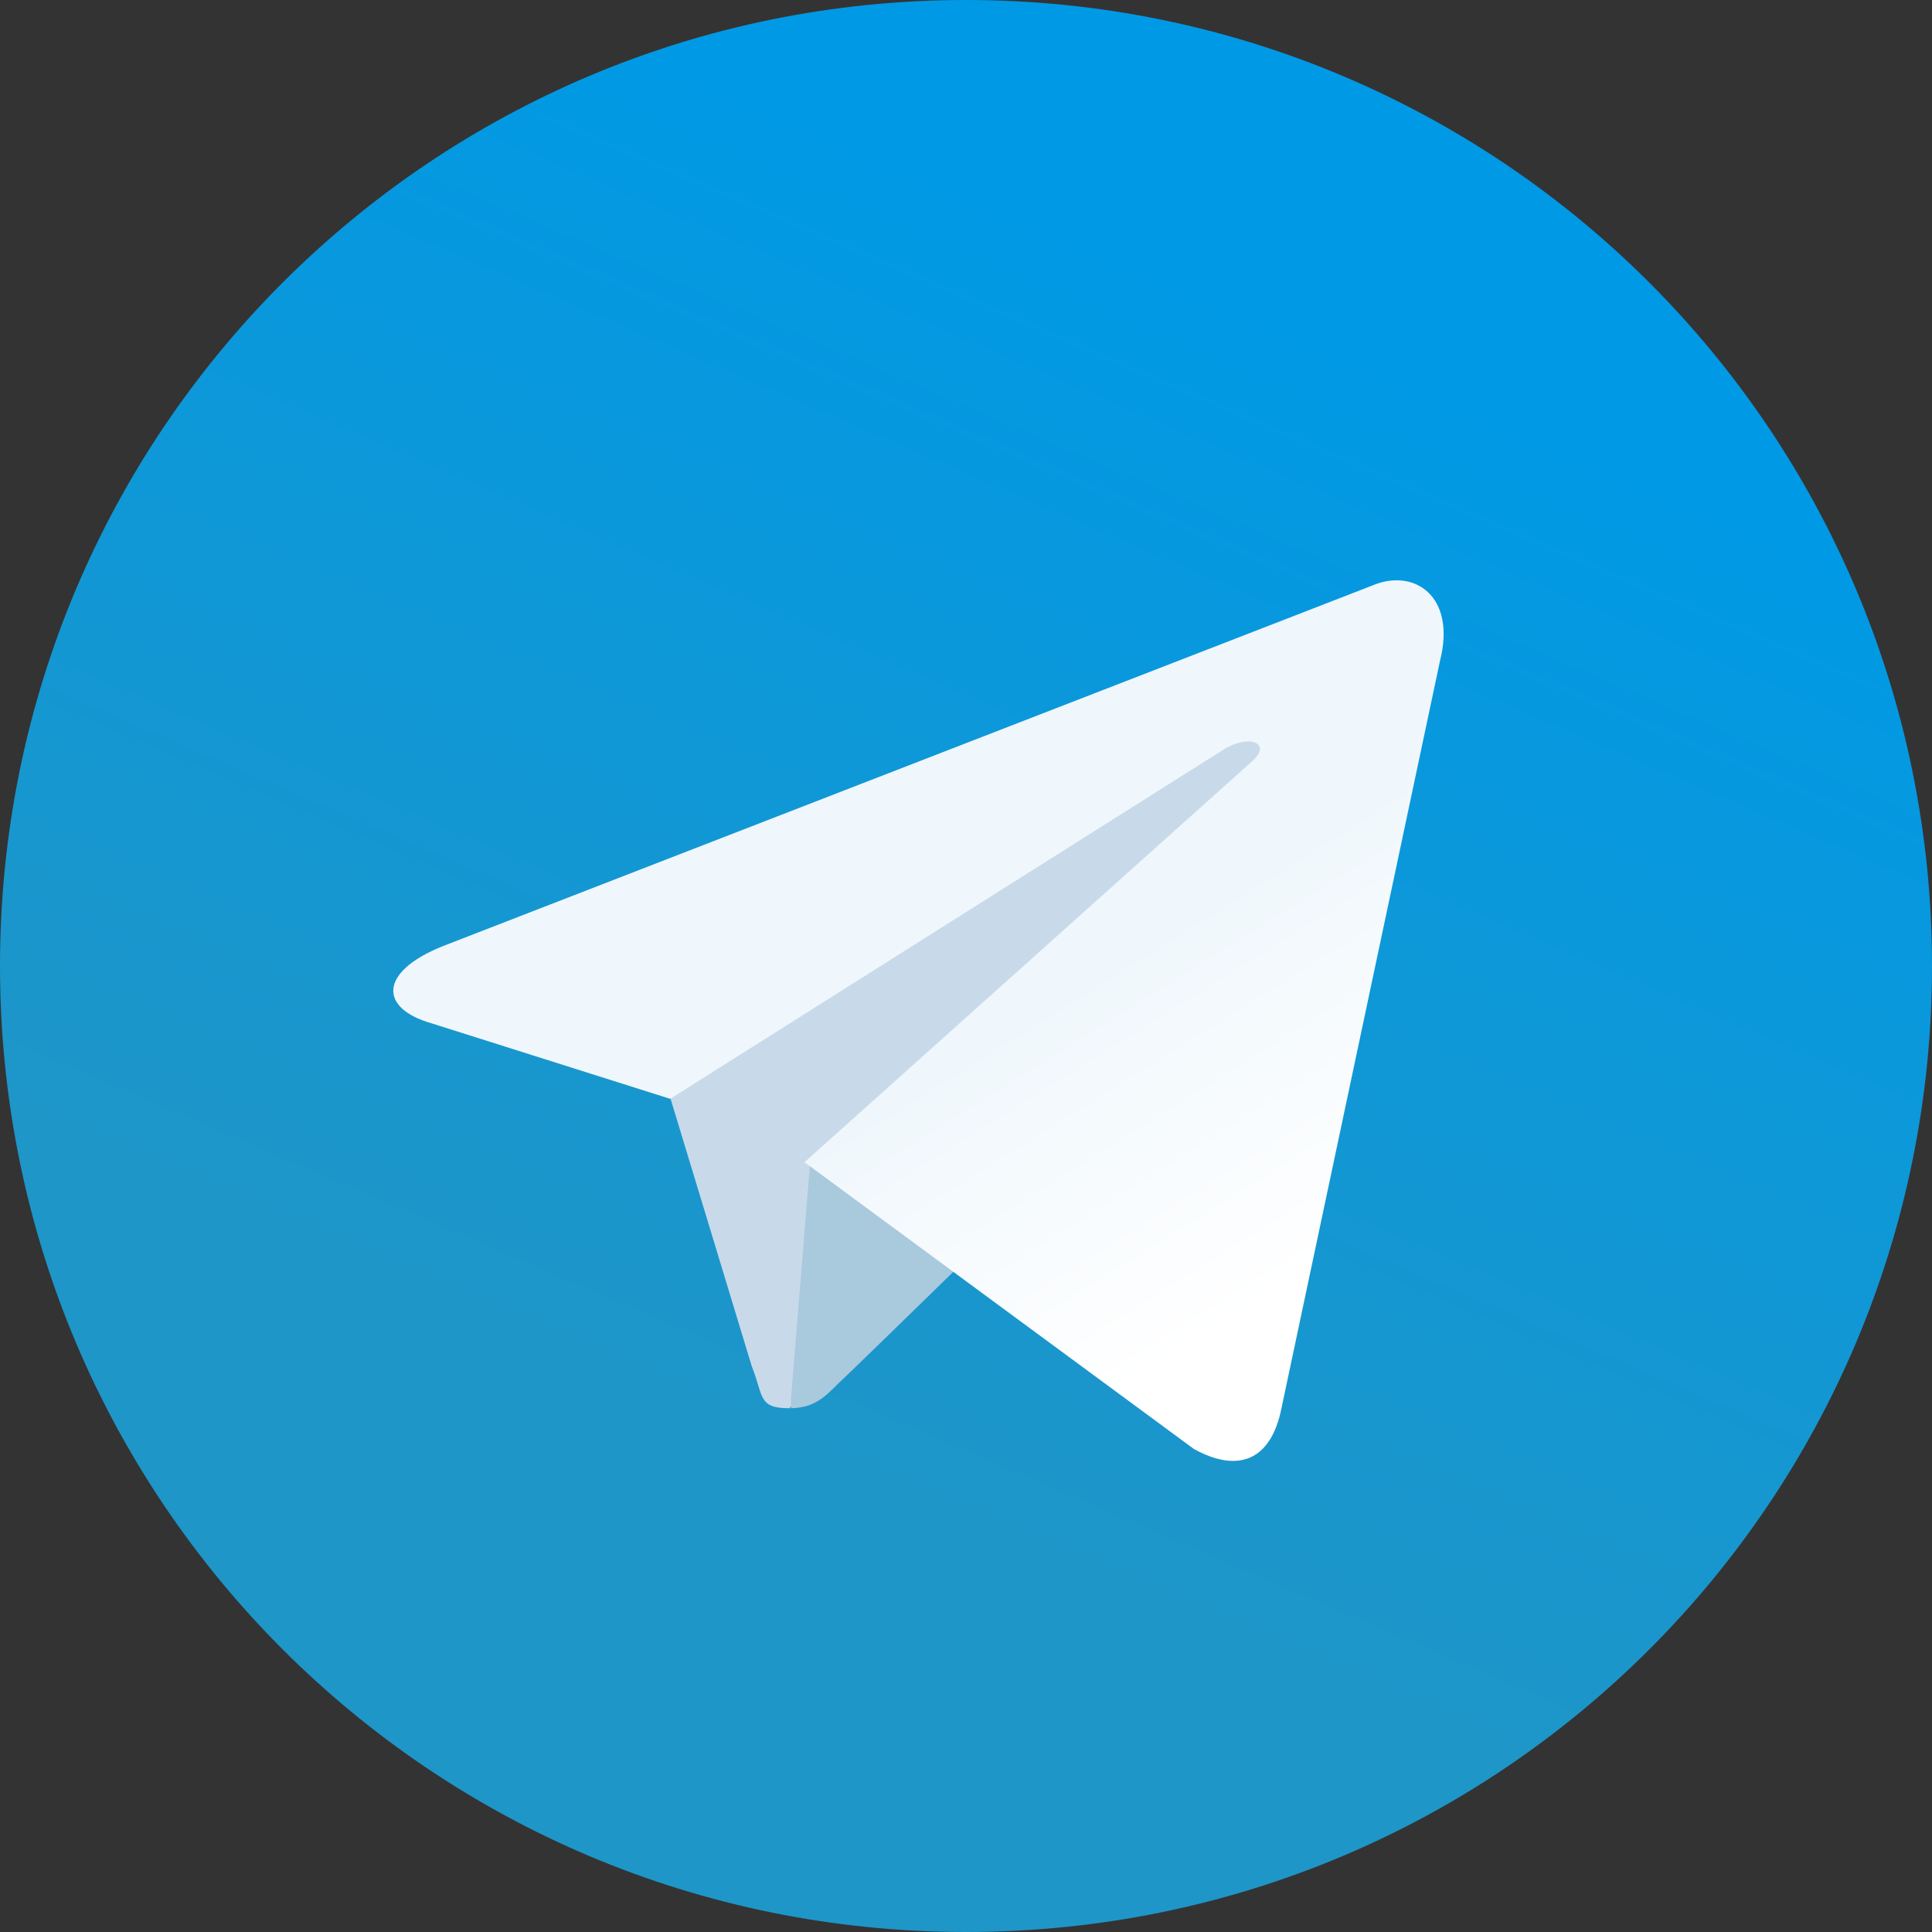<svg version="1.1" id="svg2" sodipodi:docname="a2c88e812ef42ae72650a2e4e4745a90.png" inkscape:version="0.48.4 r9939" xmlns:inkscape="http://www.inkscape.org/namespaces/inkscape" xmlns:dc="http://purl.org/dc/elements/1.1/" xmlns:svg="http://www.w3.org/2000/svg" xmlns:sodipodi="http://sodipodi.sourceforge.net/DTD/sodipodi-0.dtd" xmlns:rdf="http://www.w3.org/1999/02/22-rdf-syntax-ns#" xmlns:cc="http://creativecommons.org/ns#" xmlns="http://www.w3.org/2000/svg" xmlns:xlink="http://www.w3.org/1999/xlink" x="0px" y="0px" viewBox="0 0 128 128" enable-background="new 0 0 128 128" xml:space="preserve"><rect x="0" y="0" width="128" height="128" fill="#333333" stroke="none"/><sodipodi:namedview inkscape:window-maximized="1" inkscape:window-height="705" inkscape:current-layer="svg2" inkscape:window-y="-8" inkscape:window-x="-8" inkscape:pageshadow="2" inkscape:window-width="1366" inkscape:pageopacity="0" inkscape:cy="192.89138" inkscape:cx="268.45834" inkscape:zoom="0.70710678" bordercolor="#666666" objecttolerance="10" guidetolerance="10" borderopacity="1" gridtolerance="10" pagecolor="#ffffff" id="namedview4" showgrid="false"><inkscape:grid type="xygrid" id="grid2987"></inkscape:grid></sodipodi:namedview><linearGradient id="path2995-1-0_1_" gradientUnits="userSpaceOnUse" x1="-683.305" y1="-406.845" x2="-693.305" y2="-383.512" gradientTransform="matrix(3.2 0 0 3.2 2269.334 1322.133)"><stop offset="0" style="stop-color:#0099e5"></stop><stop offset="1" style="stop-color:#1E96C8"></stop></linearGradient><path id="path2995-1-0" sodipodi:cx="10" sodipodi:rx="20" sodipodi:cy="70" sodipodi:ry="20" sodipodi:type="arc" fill="url(#path2995-1-0_1_)" d=" M128,64c0,35.4-28.6,64-64,64S0,99.4,0,64S28.6,0,64,0S128,28.6,128,64z"></path><path id="path2993" sodipodi:nodetypes="ccccccc" inkscape:connector-curvature="0" fill="#C8DAEA" d="M52.3,93.3 c-2.1,0-1.7-0.8-2.5-2.8l-6.1-20.1l37.8-23.6l4.4,1.2l-3.7,10L52.3,93.3z"></path><path id="path2989" sodipodi:nodetypes="csccccc" inkscape:connector-curvature="0" fill="#A9C9DD" d="M52.3,93.3 c1.6,0,2.3-0.7,3.2-1.6c1.4-1.3,19.2-18.7,19.2-18.7l-10.9-2.7l-10.1,6.4l-1.3,16V93.3z"></path><linearGradient id="path2991_1_" gradientUnits="userSpaceOnUse" x1="129.008" y1="9.745" x2="154.008" y2="49.745" gradientTransform="matrix(0.533 0 0 0.533 0 60.8)"><stop offset="0" style="stop-color:#EFF7FC"></stop><stop offset="1" style="stop-color:#FFFFFF"></stop></linearGradient><path id="path2991" sodipodi:nodetypes="ccccccccccc" inkscape:connector-curvature="0" fill="url(#path2991_1_)" d="M53.3,77 l25.8,19c2.9,1.6,5.1,0.8,5.8-2.7l10.5-49.5c1.1-4.3-1.7-6.2-4.5-5L29.3,62.7c-4.2,1.7-4.2,4.1-0.7,5.1l15.8,5l36.6-23.1 c1.7-1.1,3.3-0.5,2,0.7L53.3,77z"></path></svg>